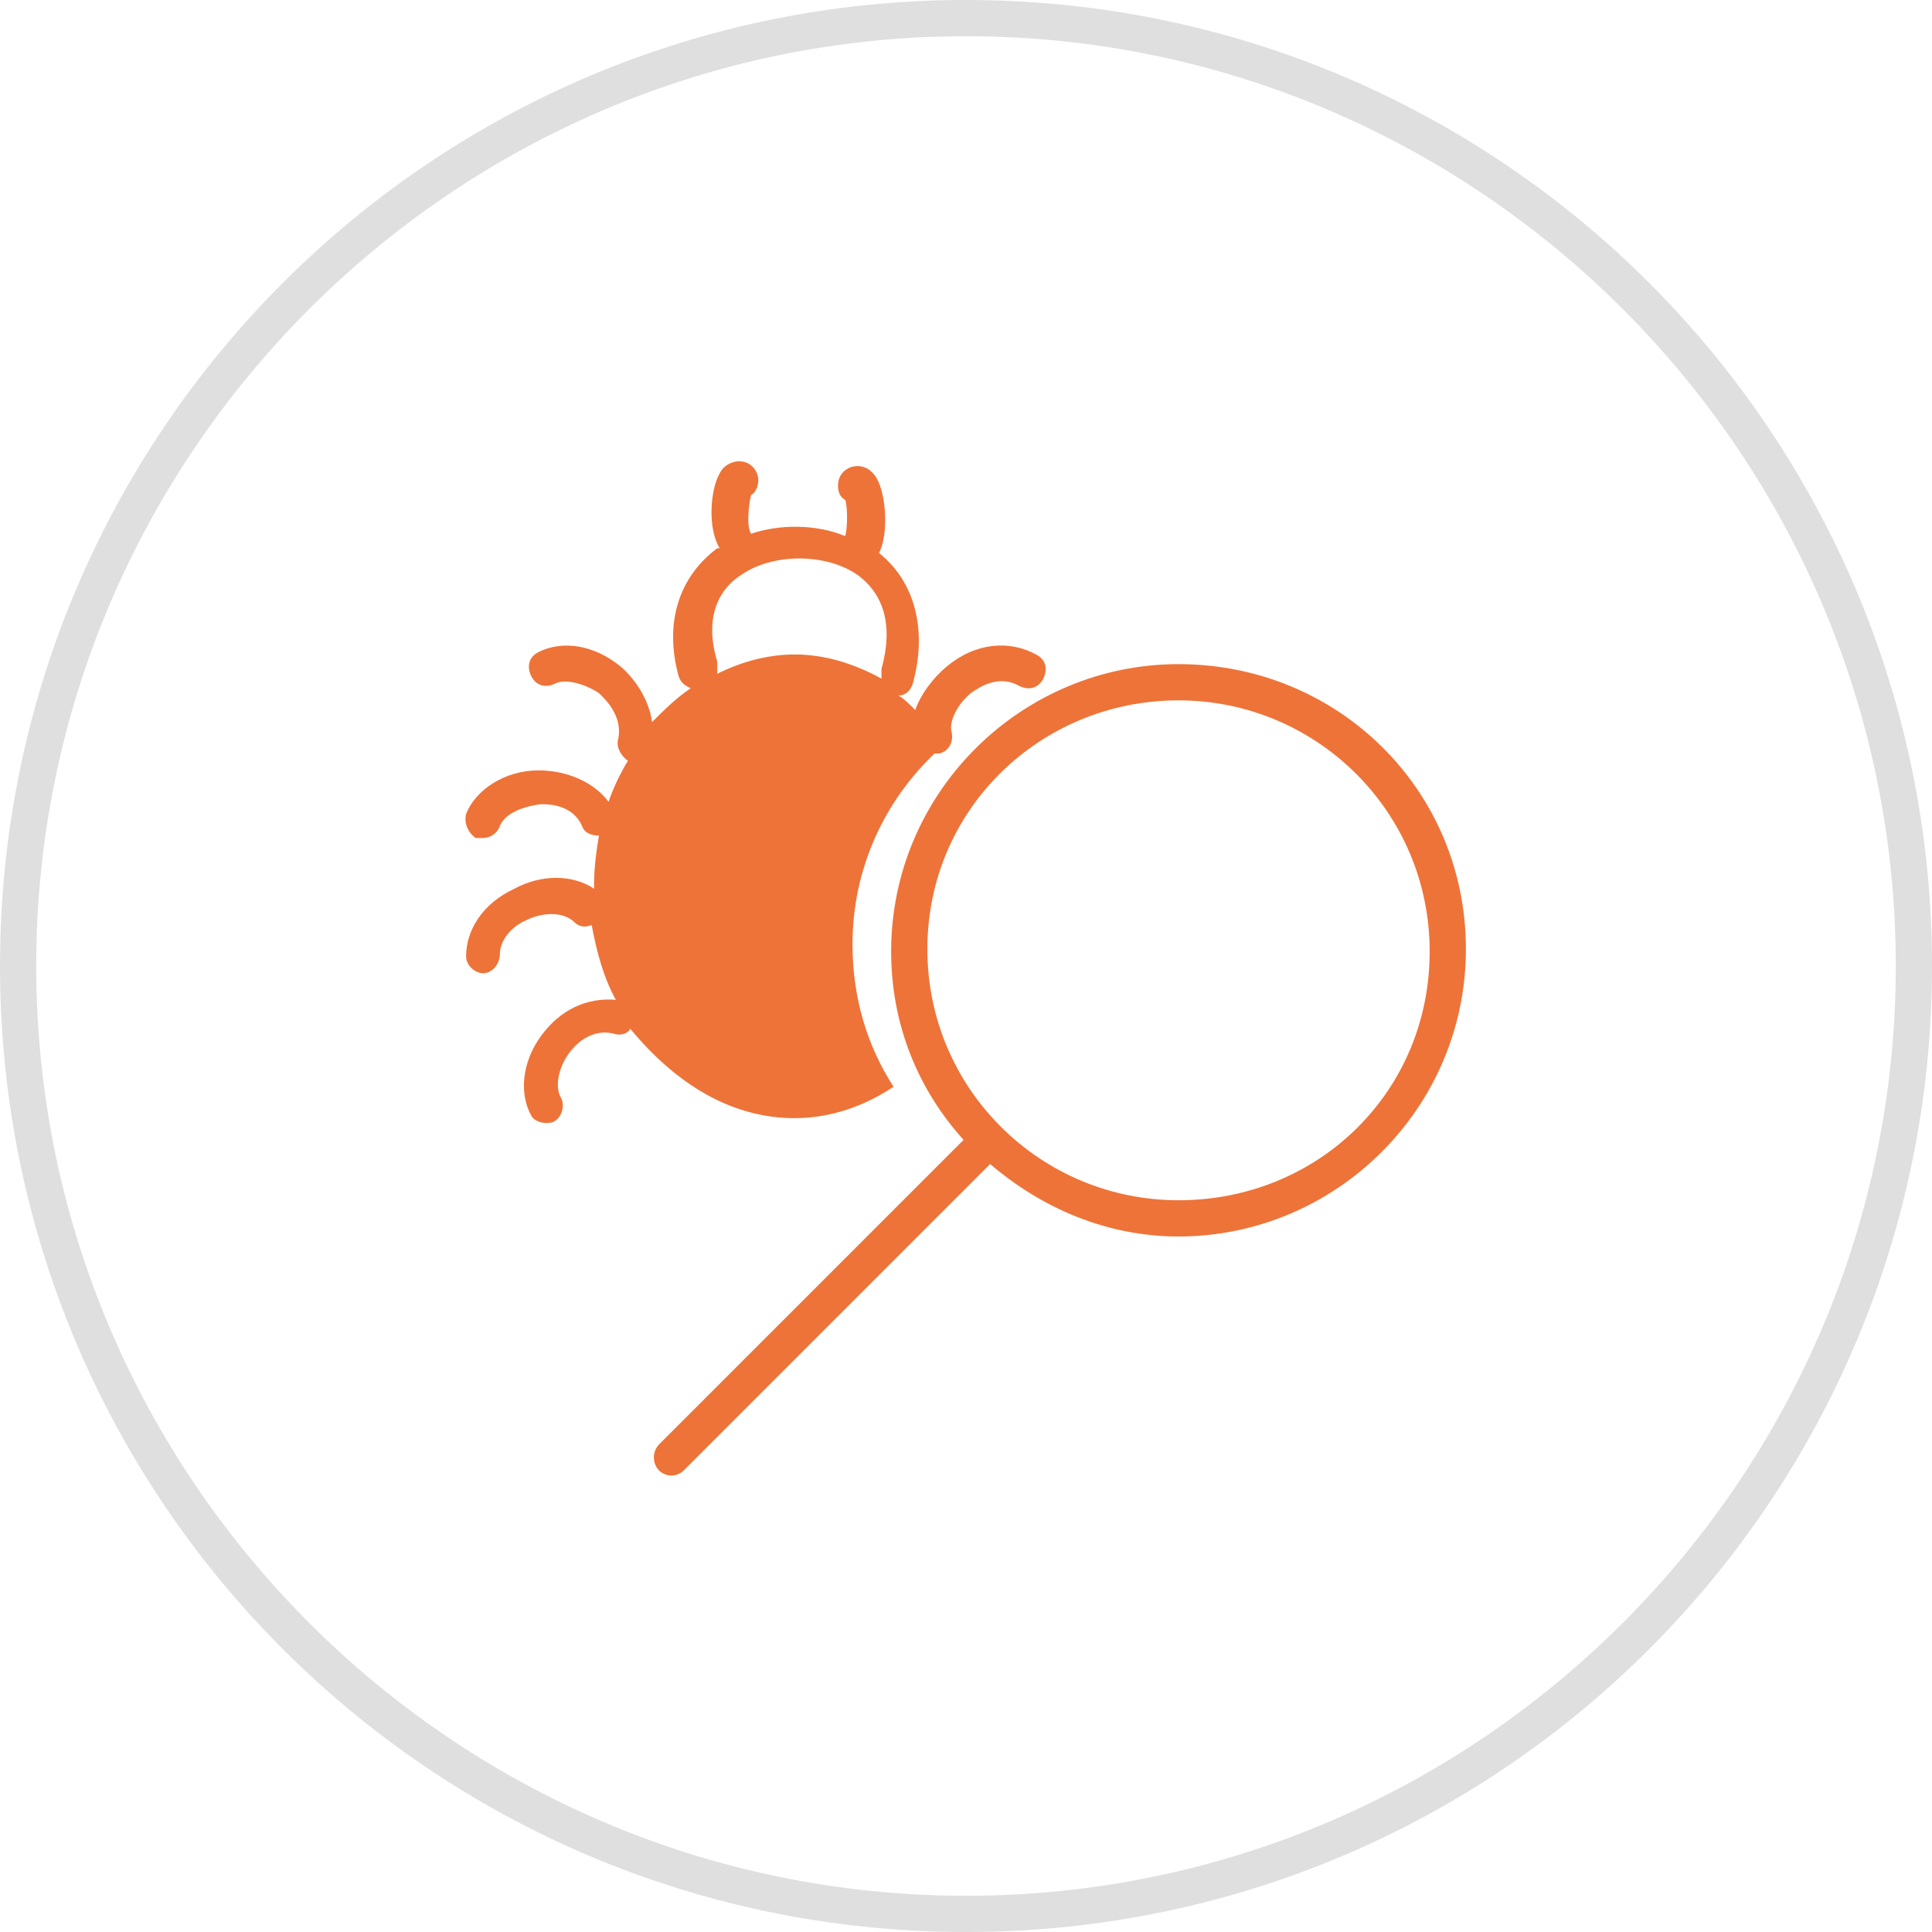 <?xml version="1.0" encoding="utf-8"?>
<!-- Generator: Adobe Illustrator 23.0.1, SVG Export Plug-In . SVG Version: 6.00 Build 0)  -->
<svg version="1.1" id="Layer_1" xmlns="http://www.w3.org/2000/svg" xmlns:xlink="http://www.w3.org/1999/xlink" x="0px" y="0px"
	 viewBox="0 0 80 80" style="enable-background:new 0 0 80 80;" xml:space="preserve">
<style type="text/css">
	.st0{fill:#DFDFDF;}
	.st1{fill:none;stroke:#EE7338;stroke-width:1.5;stroke-linecap:round;stroke-linejoin:round;stroke-miterlimit:10;}
	.st2{fill:#EE7338;}
</style>
<g id="Vrstva_1">
	<g>
		<g>
			<path class="st0" d="M40,1.5c21.2,0,38.5,17.3,38.5,38.5S61.2,78.5,40,78.5S1.5,61.2,1.5,40S18.8,1.5,40,1.5 M40,0
				C17.9,0,0,17.9,0,40s17.9,40,40,40s40-17.9,40-40S62.1,0,40,0L40,0z"/>
		</g>
	</g>
</g>
<g>
	<circle class="st1" cx="-24.3" cy="56.2" r="11.1"/>
	<line class="st1" x1="-32.2" y1="64.1" x2="-45.3" y2="77.2"/>
	<path class="st1" d="M-48.3,50.8c-0.9-2-4.2-1.6-4.8,0"/>
	<path class="st1" d="M-46.8,47.6c0.6-2.1-2.1-4-3.6-3.2"/>
	<path class="st1" d="M-30.6,44.4c-1.9-1.1-4.4,1.2-3.9,2.8"/>
	<path class="st1" d="M-48.6,54.5c-1.6-1.4-4.5,0.2-4.4,1.9"/>
	<path class="st1" d="M-47.2,59.1c-2.1-0.5-3.9,2.3-3,3.7"/>
	<path class="st1" d="M-44.2,44.5c-2-7,10.3-7.2,8.2,0.2"/>
	<path class="st1" d="M-37.4,39.3c0.4-0.7,0.2-2.6-0.2-2.6"/>
	<path class="st1" d="M-42.6,39.1c-0.4-0.7-0.2-2.6,0.2-2.6"/>
	<path class="st2" d="M-37.9,55.9c0-3.4,1.5-6.4,3.9-8.4c-1.5-2.2-3.8-3.6-6.3-3.6c-4.5,0-8.2,4.3-8.2,9.6s3.7,9.6,8.2,9.6
		c1.5,0,2.9-0.5,4.1-1.3C-37.2,60.1-37.9,58.1-37.9,55.9z"/>
</g>
<g>
	<path class="st2" d="M48.8,27.5c-6.5,0-11.9,5.3-11.9,11.9c0,3,1.1,5.7,3,7.8L27.3,59.8c-0.3,0.3-0.3,0.8,0,1.1
		c0.1,0.1,0.3,0.2,0.5,0.2s0.4-0.1,0.5-0.2L41,48.2c2.1,1.8,4.8,3,7.8,3c6.5,0,11.9-5.3,11.9-11.9S55.4,27.5,48.8,27.5z M48.8,49.7
		c-5.7,0-10.4-4.6-10.4-10.4S43.1,29,48.8,29s10.4,4.6,10.4,10.4S54.6,49.7,48.8,49.7z"/>
	<path class="st2" d="M32.9,46.3c1.5,0,2.9-0.5,4.1-1.3c-1.1-1.7-1.7-3.7-1.7-5.9c0-3.1,1.3-5.9,3.4-7.9c0,0,0,0,0,0
		c0.1,0,0.1,0,0.2,0c0.4-0.1,0.6-0.5,0.5-0.9c-0.1-0.4,0.2-1.1,0.8-1.6c0.3-0.2,1.1-0.8,2-0.3c0.4,0.2,0.8,0.1,1-0.3
		c0.2-0.4,0.1-0.8-0.3-1c-1.1-0.6-2.5-0.5-3.7,0.5c-0.6,0.5-1.1,1.2-1.3,1.8c-0.2-0.2-0.5-0.5-0.7-0.6c0.3,0,0.5-0.2,0.6-0.5
		c0.6-2.2,0.1-4.2-1.4-5.4c0.4-0.8,0.3-2.4-0.1-3.1c-0.3-0.5-0.7-0.5-0.8-0.5c-0.4,0-0.8,0.3-0.8,0.8c0,0.3,0.1,0.5,0.3,0.6
		c0.1,0.3,0.1,1.1,0,1.5c-1.2-0.5-2.7-0.5-3.9-0.1c0,0,0,0,0,0c-0.2-0.3-0.1-1.2,0-1.6c0.2-0.1,0.3-0.4,0.3-0.6
		c0-0.4-0.3-0.8-0.8-0.8c-0.2,0-0.6,0.1-0.8,0.5c-0.4,0.7-0.5,2.3,0,3.1c0,0,0,0-0.1,0c-1.6,1.2-2.2,3.1-1.6,5.3
		c0.1,0.3,0.3,0.4,0.5,0.5c-0.6,0.4-1.1,0.9-1.6,1.4c-0.1-0.8-0.6-1.7-1.3-2.3c-1.1-0.9-2.4-1.1-3.4-0.6c-0.4,0.2-0.5,0.6-0.3,1
		c0.2,0.4,0.6,0.5,1,0.3c0.4-0.2,1.2,0,1.8,0.4c0.2,0.2,1,0.9,0.8,1.9c-0.1,0.3,0.1,0.7,0.4,0.9c-0.3,0.5-0.6,1.1-0.8,1.7
		c-0.6-0.8-1.7-1.3-2.9-1.3c-1.4,0-2.6,0.8-3,1.8c-0.1,0.4,0.1,0.8,0.4,1c0.1,0,0.2,0,0.3,0c0.3,0,0.6-0.2,0.7-0.5
		c0.2-0.5,0.9-0.8,1.7-0.9c0.3,0,1.3,0,1.7,0.9c0.1,0.3,0.4,0.4,0.7,0.4c-0.1,0.6-0.2,1.3-0.2,2c0,0.1,0,0.1,0,0.2
		c-0.9-0.6-2.2-0.6-3.3,0c-1.3,0.6-2,1.7-2,2.8c0,0.4,0.4,0.7,0.7,0.7c0,0,0,0,0,0c0.4,0,0.7-0.4,0.7-0.8c0-0.5,0.4-1.1,1.1-1.4
		c0.6-0.3,1.5-0.4,2,0.1c0.2,0.2,0.5,0.2,0.7,0.1c0.2,1.1,0.5,2.2,1,3.1c-1.2-0.1-2.3,0.4-3.1,1.5c-0.8,1.1-0.9,2.4-0.4,3.3
		c0.1,0.2,0.4,0.3,0.6,0.3c0.1,0,0.3,0,0.4-0.1c0.3-0.2,0.4-0.7,0.2-1c-0.2-0.4-0.1-1.1,0.3-1.7c0.4-0.6,1.1-1.1,1.9-0.9
		c0.3,0.1,0.6,0,0.7-0.2C28,44.9,30.3,46.3,32.9,46.3z M29.7,27.4c-0.6-2,0.2-3.1,1-3.6c1.3-0.9,3.5-0.9,4.8,0
		c1.1,0.8,1.5,2.1,1,3.9c0,0.1,0,0.3,0,0.4c-1.1-0.6-2.3-1-3.6-1c-1.1,0-2.2,0.3-3.2,0.8C29.7,27.7,29.7,27.6,29.7,27.4z"/>
</g>
</svg>
